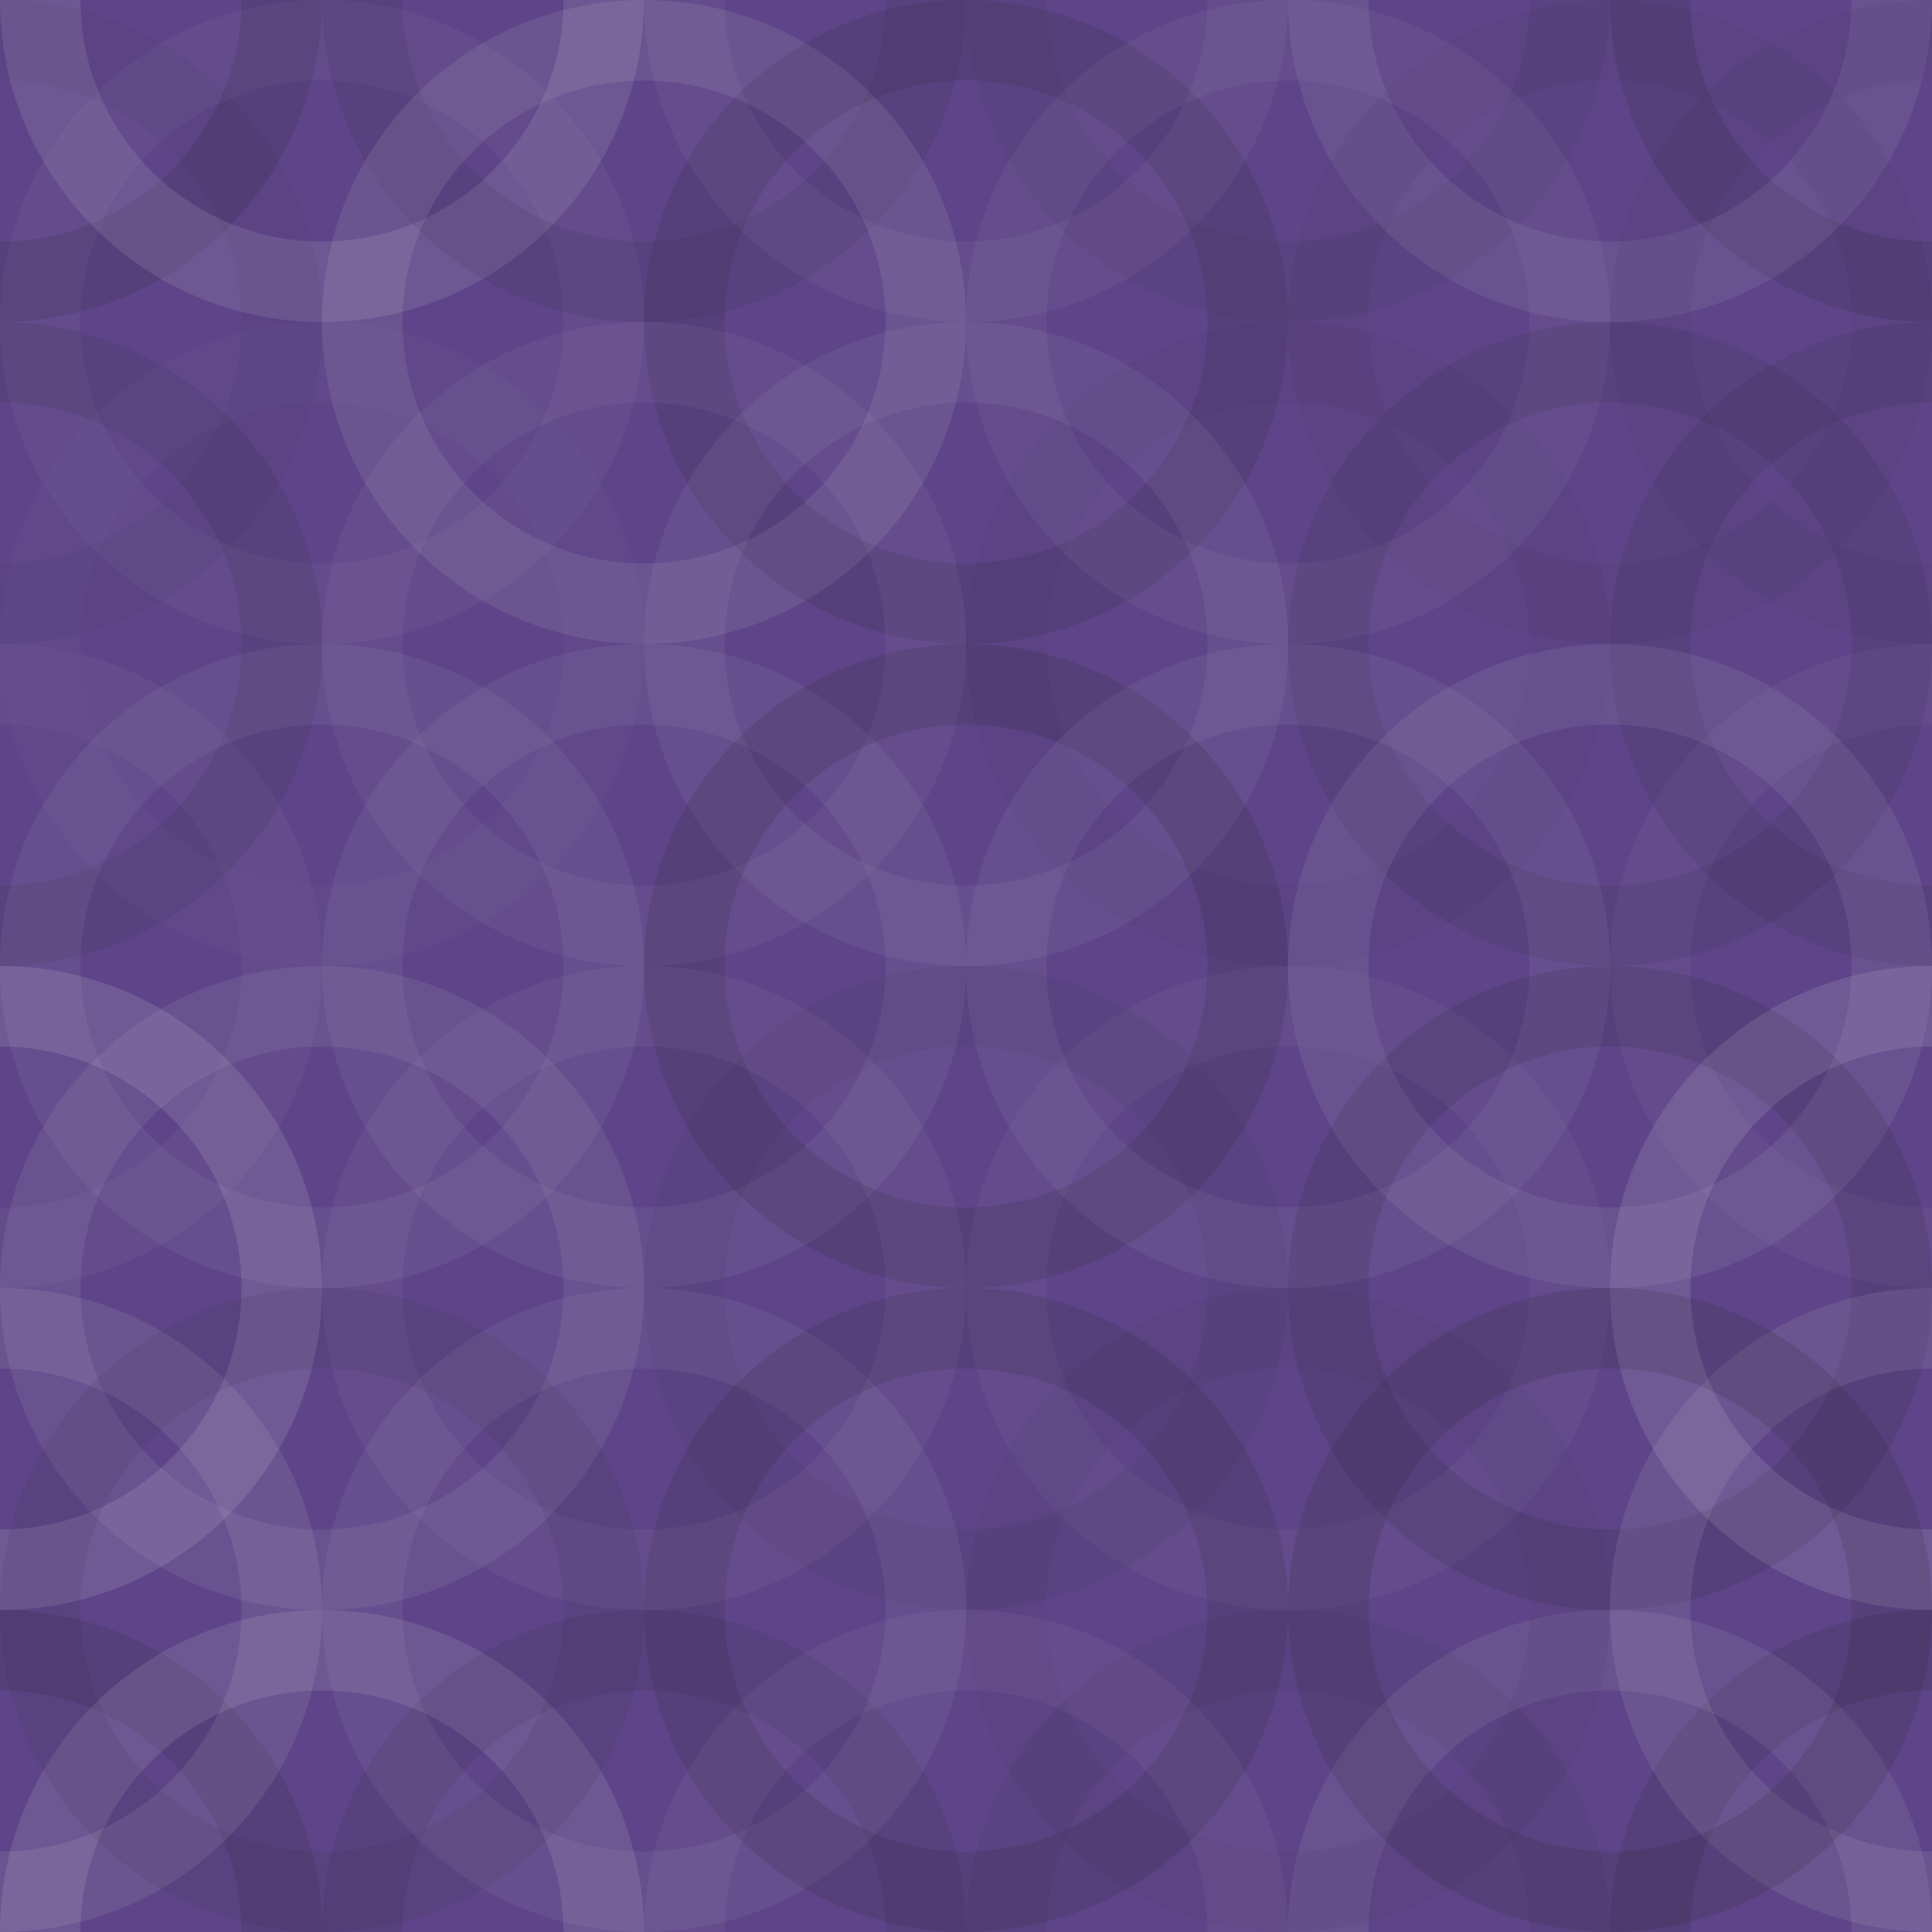 <svg xmlns="http://www.w3.org/2000/svg" width="320" height="320" viewbox="0 0 320 320" preserveAspectRatio="none"><rect x="0" y="0" width="100%" height="100%" fill="rgb(94, 69, 137)" /><circle cx="0" cy="0" r="46.667" fill="none" stroke="#222" style="opacity:0.133;stroke-width:13.333px;" /><circle cx="320" cy="0" r="46.667" fill="none" stroke="#222" style="opacity:0.133;stroke-width:13.333px;" /><circle cx="0" cy="320" r="46.667" fill="none" stroke="#222" style="opacity:0.133;stroke-width:13.333px;" /><circle cx="320" cy="320" r="46.667" fill="none" stroke="#222" style="opacity:0.133;stroke-width:13.333px;" /><circle cx="53.333" cy="0" r="46.667" fill="none" stroke="#ddd" style="opacity:0.124;stroke-width:13.333px;" /><circle cx="53.333" cy="320" r="46.667" fill="none" stroke="#ddd" style="opacity:0.124;stroke-width:13.333px;" /><circle cx="106.667" cy="0" r="46.667" fill="none" stroke="#222" style="opacity:0.098;stroke-width:13.333px;" /><circle cx="106.667" cy="320" r="46.667" fill="none" stroke="#222" style="opacity:0.098;stroke-width:13.333px;" /><circle cx="160" cy="0" r="46.667" fill="none" stroke="#ddd" style="opacity:0.055;stroke-width:13.333px;" /><circle cx="160" cy="320" r="46.667" fill="none" stroke="#ddd" style="opacity:0.055;stroke-width:13.333px;" /><circle cx="213.333" cy="0" r="46.667" fill="none" stroke="#222" style="opacity:0.063;stroke-width:13.333px;" /><circle cx="213.333" cy="320" r="46.667" fill="none" stroke="#222" style="opacity:0.063;stroke-width:13.333px;" /><circle cx="266.667" cy="0" r="46.667" fill="none" stroke="#ddd" style="opacity:0.089;stroke-width:13.333px;" /><circle cx="266.667" cy="320" r="46.667" fill="none" stroke="#ddd" style="opacity:0.089;stroke-width:13.333px;" /><circle cx="0" cy="53.333" r="46.667" fill="none" stroke="#222" style="opacity:0.046;stroke-width:13.333px;" /><circle cx="320" cy="53.333" r="46.667" fill="none" stroke="#222" style="opacity:0.046;stroke-width:13.333px;" /><circle cx="53.333" cy="53.333" r="46.667" fill="none" stroke="#ddd" style="opacity:0.037;stroke-width:13.333px;" /><circle cx="106.667" cy="53.333" r="46.667" fill="none" stroke="#ddd" style="opacity:0.107;stroke-width:13.333px;" /><circle cx="160" cy="53.333" r="46.667" fill="none" stroke="#222" style="opacity:0.115;stroke-width:13.333px;" /><circle cx="213.333" cy="53.333" r="46.667" fill="none" stroke="#ddd" style="opacity:0.055;stroke-width:13.333px;" /><circle cx="266.667" cy="53.333" r="46.667" fill="none" stroke="#222" style="opacity:0.046;stroke-width:13.333px;" /><circle cx="0" cy="106.667" r="46.667" fill="none" stroke="#222" style="opacity:0.098;stroke-width:13.333px;" /><circle cx="320" cy="106.667" r="46.667" fill="none" stroke="#222" style="opacity:0.098;stroke-width:13.333px;" /><circle cx="53.333" cy="106.667" r="46.667" fill="none" stroke="#ddd" style="opacity:0.02;stroke-width:13.333px;" /><circle cx="106.667" cy="106.667" r="46.667" fill="none" stroke="#ddd" style="opacity:0.055;stroke-width:13.333px;" /><circle cx="160" cy="106.667" r="46.667" fill="none" stroke="#ddd" style="opacity:0.072;stroke-width:13.333px;" /><circle cx="213.333" cy="106.667" r="46.667" fill="none" stroke="#222" style="opacity:0.029;stroke-width:13.333px;" /><circle cx="266.667" cy="106.667" r="46.667" fill="none" stroke="#222" style="opacity:0.098;stroke-width:13.333px;" /><circle cx="0" cy="160" r="46.667" fill="none" stroke="#ddd" style="opacity:0.037;stroke-width:13.333px;" /><circle cx="320" cy="160" r="46.667" fill="none" stroke="#ddd" style="opacity:0.037;stroke-width:13.333px;" /><circle cx="53.333" cy="160" r="46.667" fill="none" stroke="#ddd" style="opacity:0.072;stroke-width:13.333px;" /><circle cx="106.667" cy="160" r="46.667" fill="none" stroke="#ddd" style="opacity:0.072;stroke-width:13.333px;" /><circle cx="160" cy="160" r="46.667" fill="none" stroke="#222" style="opacity:0.15;stroke-width:13.333px;" /><circle cx="213.333" cy="160" r="46.667" fill="none" stroke="#ddd" style="opacity:0.072;stroke-width:13.333px;" /><circle cx="266.667" cy="160" r="46.667" fill="none" stroke="#ddd" style="opacity:0.089;stroke-width:13.333px;" /><circle cx="0" cy="213.333" r="46.667" fill="none" stroke="#ddd" style="opacity:0.141;stroke-width:13.333px;" /><circle cx="320" cy="213.333" r="46.667" fill="none" stroke="#ddd" style="opacity:0.141;stroke-width:13.333px;" /><circle cx="53.333" cy="213.333" r="46.667" fill="none" stroke="#ddd" style="opacity:0.089;stroke-width:13.333px;" /><circle cx="106.667" cy="213.333" r="46.667" fill="none" stroke="#ddd" style="opacity:0.055;stroke-width:13.333px;" /><circle cx="160" cy="213.333" r="46.667" fill="none" stroke="#222" style="opacity:0.063;stroke-width:13.333px;" /><circle cx="213.333" cy="213.333" r="46.667" fill="none" stroke="#ddd" style="opacity:0.037;stroke-width:13.333px;" /><circle cx="266.667" cy="213.333" r="46.667" fill="none" stroke="#222" style="opacity:0.115;stroke-width:13.333px;" /><circle cx="0" cy="266.667" r="46.667" fill="none" stroke="#ddd" style="opacity:0.107;stroke-width:13.333px;" /><circle cx="320" cy="266.667" r="46.667" fill="none" stroke="#ddd" style="opacity:0.107;stroke-width:13.333px;" /><circle cx="53.333" cy="266.667" r="46.667" fill="none" stroke="#222" style="opacity:0.081;stroke-width:13.333px;" /><circle cx="106.667" cy="266.667" r="46.667" fill="none" stroke="#ddd" style="opacity:0.072;stroke-width:13.333px;" /><circle cx="160" cy="266.667" r="46.667" fill="none" stroke="#222" style="opacity:0.133;stroke-width:13.333px;" /><circle cx="213.333" cy="266.667" r="46.667" fill="none" stroke="#222" style="opacity:0.046;stroke-width:13.333px;" /><circle cx="266.667" cy="266.667" r="46.667" fill="none" stroke="#222" style="opacity:0.15;stroke-width:13.333px;" /></svg>